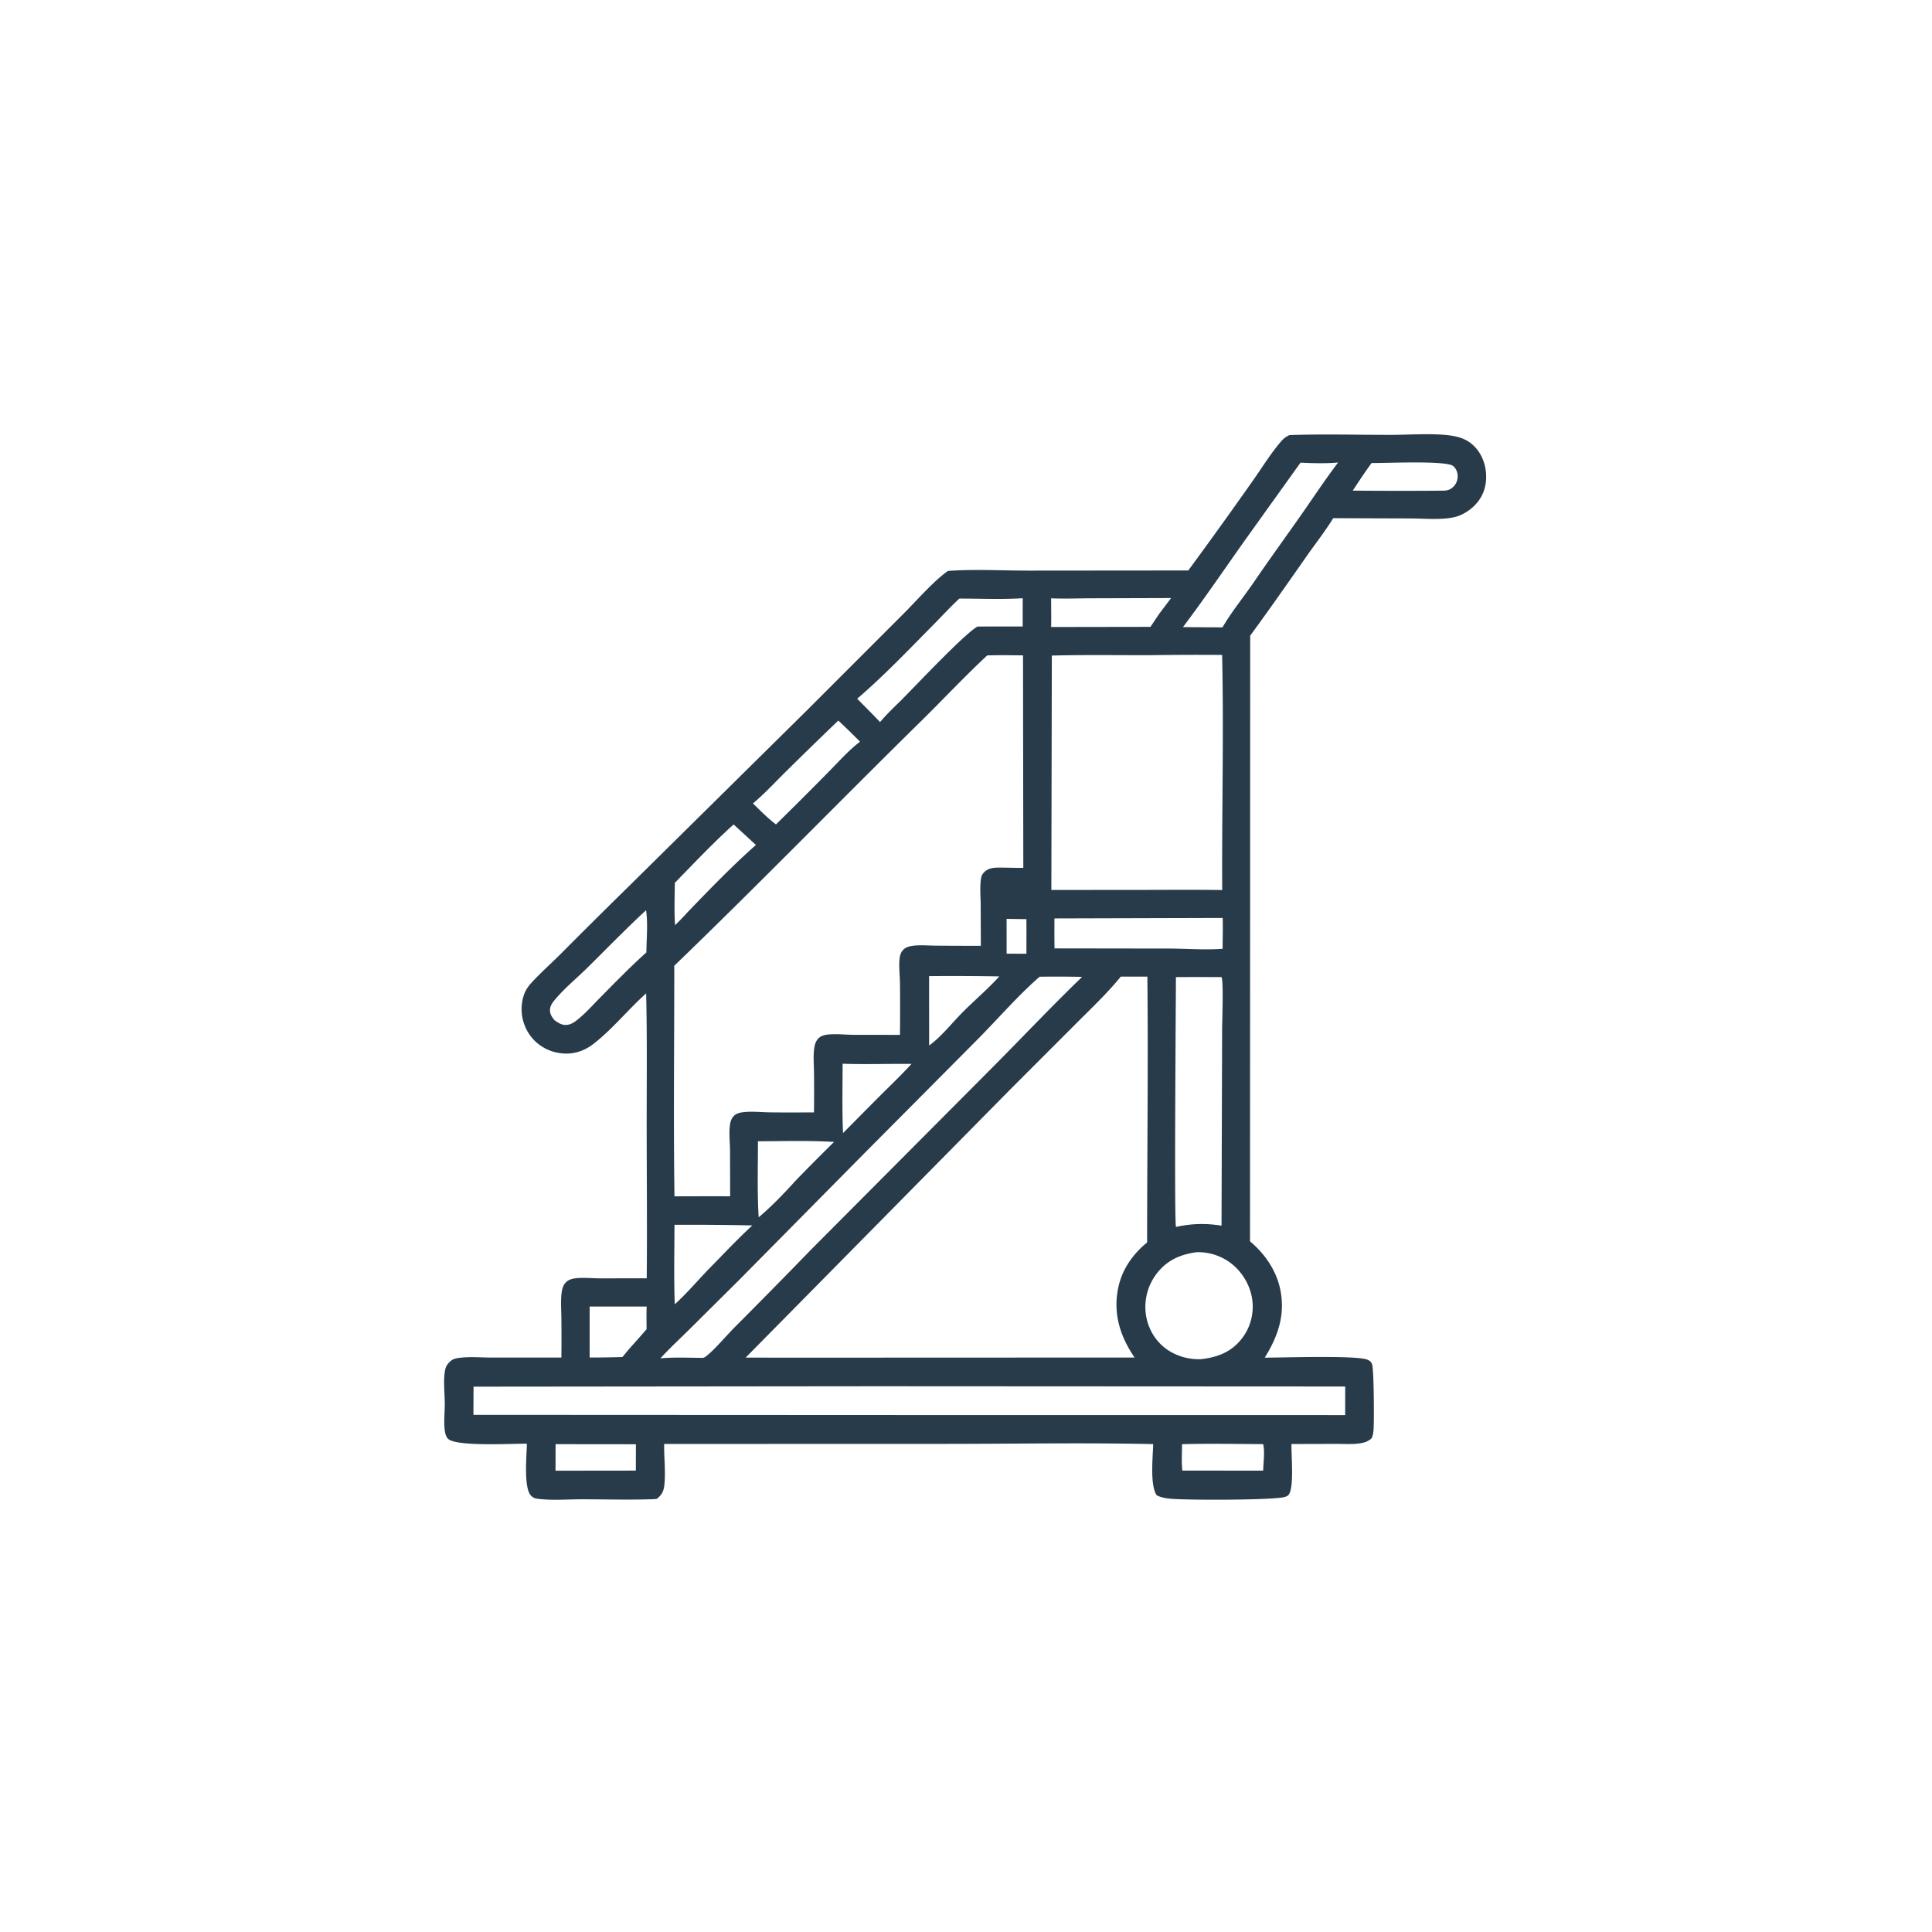 <svg version="1.1" xmlns="http://www.w3.org/2000/svg" style="display: block;" viewBox="0 0 2048 2048" width="1024" height="1024">
<path transform="translate(0,0)" fill="rgb(40,59,74)" d="M 1366.68 461.256 A 107.708 107.708 0 0 1 1368.78 461.152 C 1403.79 459.988 1439.14 461.004 1474.19 460.983 C 1493.26 460.972 1521.26 458.913 1539.57 461.98 C 1548.4 463.459 1555.79 466.262 1562.31 472.614 C 1571.05 481.134 1575.25 492.911 1575.38 504.98 C 1575.52 517.239 1571.23 528.069 1562.33 536.58 C 1556.67 541.986 1549.28 546.5 1541.59 548.218 C 1527.24 551.424 1509.83 549.602 1495.03 549.572 L 1413.26 549.293 C 1404.61 563.402 1393.97 576.84 1384.47 590.433 C 1364.92 618.396 1345.44 646.318 1325.25 673.826 L 1325.07 1315.87 C 1340.4 1328.74 1352.39 1345.82 1356.82 1365.53 C 1362.92 1392.68 1355.02 1416.21 1340.67 1439.16 C 1358.47 1439.22 1438.26 1436.49 1449.54 1441.33 C 1452.14 1442.45 1453.5 1443.56 1454.46 1446.31 C 1456.5 1452.16 1456.69 1507.48 1456.02 1515.73 C 1455.76 1518.92 1455.34 1521.57 1454.04 1524.51 C 1450.73 1527.72 1447.04 1529.09 1442.51 1529.85 C 1434.17 1531.26 1424.87 1530.57 1416.42 1530.59 L 1368.96 1530.71 C 1368.82 1543.13 1371.55 1572.57 1367.08 1582.66 C 1365.95 1585.21 1364.75 1585.92 1362.18 1586.76 C 1350.95 1590.41 1255.52 1590.32 1240.28 1588.67 C 1235.35 1588.14 1230.65 1587.34 1226.18 1585.08 C 1218.78 1574.3 1222.14 1544.46 1222.41 1530.81 C 1149.15 1529.2 1075.6 1530.55 1002.32 1530.57 L 704.029 1530.65 C 703.831 1544.46 705.587 1558.72 704.411 1572.44 C 703.746 1580.19 702.259 1583.85 696.32 1588.85 C 694.874 1589.02 693.462 1589.17 692.006 1589.22 C 666.955 1590.07 641.608 1589.33 616.531 1589.32 C 601.273 1589.31 584.157 1590.79 569.111 1588.65 C 566.586 1588.29 564.637 1587.25 562.871 1585.42 C 554.912 1577.18 558.299 1542.56 558.526 1530.42 C 543.239 1530.12 484.046 1533.73 475.039 1525.25 C 471.852 1522.25 471.326 1516.07 471.086 1511.91 C 470.645 1504.28 471.444 1496.49 471.481 1488.85 C 471.538 1477.03 469.541 1463.09 471.995 1451.54 C 472.614 1448.63 474.038 1446.42 476.072 1444.29 C 478.388 1441.87 480.658 1440.5 483.957 1439.87 C 495.514 1437.68 509.35 1439.09 521.202 1439.08 L 595.077 1439.06 A 1826.27 1826.27 0 0 0 595.073 1396.9 C 594.992 1388.05 594.193 1378.5 595.431 1369.76 C 595.966 1365.99 597.104 1362.16 599.822 1359.36 C 602.352 1356.76 605.967 1355.6 609.482 1355.13 C 617.787 1354.01 627.187 1355.06 635.587 1355.12 L 685.552 1355.04 C 686.077 1301.62 685.539 1248.17 685.503 1194.75 C 685.471 1147.54 686.072 1100.21 684.938 1053.02 C 666.007 1070 649.442 1090.65 629.475 1106.29 C 618.841 1114.61 606.764 1118.29 593.302 1116.31 C 580.665 1114.47 569.256 1107.81 561.806 1097.39 A 47.513 47.513 0 0 1 553.684 1061.26 C 555.149 1053.2 557.916 1047.68 563.453 1041.67 C 573.371 1030.91 584.504 1021.05 594.874 1010.7 A 8069.06 8069.06 0 0 1 668.005 938.109 L 855.512 752.848 L 958.1 650.244 C 971.322 637.069 990.202 615.281 1004.95 605.222 C 1032.79 603.159 1061.99 604.869 1089.99 604.876 L 1259.63 604.726 A 5541.73 5541.73 0 0 0 1327.23 510.739 C 1337.37 496.477 1347.01 480.579 1358.44 467.403 C 1360.88 464.592 1363.38 462.93 1366.68 461.256 z M 1046.46 694.792 C 1022.17 717.423 999.405 741.797 975.726 765.078 C 888.416 850.922 802.91 938.789 714.763 1023.74 C 714.809 1105.16 713.802 1186.76 714.969 1268.16 L 755.912 1268.05 L 773.982 1268.11 L 773.873 1219.61 C 773.768 1210.66 772.454 1200.2 773.964 1191.4 C 774.566 1187.89 775.755 1184.94 778.397 1182.48 C 780.499 1180.53 783.657 1179.59 786.422 1179.17 C 795.865 1177.75 806.731 1179.02 816.315 1179.15 C 831.826 1179.34 847.348 1179.23 862.86 1179.22 A 2112.96 2112.96 0 0 0 862.896 1137.73 C 862.813 1128.96 861.863 1119.28 863.2 1110.68 C 863.779 1106.96 864.951 1103.26 867.714 1100.56 C 870.07 1098.26 873.241 1097.22 876.444 1096.8 C 885.356 1095.62 895.316 1096.84 904.342 1096.94 L 953.998 1097.01 A 2849.01 2849.01 0 0 0 954.019 1042.14 C 953.912 1033.51 952.534 1023.51 953.755 1015.08 C 954.198 1012.02 955.268 1009.02 957.478 1006.79 C 959.784 1004.47 962.913 1003.35 966.082 1002.81 C 974.188 1001.41 983.601 1002.36 991.825 1002.42 A 4560.05 4560.05 0 0 0 1039.74 1002.57 L 1039.58 959.088 C 1039.49 950.267 1038.58 940.579 1039.84 931.844 C 1040.22 929.189 1040.91 927.14 1042.77 925.124 C 1047.66 919.815 1053.64 919.707 1060.34 919.702 C 1068.48 919.696 1076.61 920.096 1084.75 919.956 L 1084.44 694.729 C 1071.78 694.588 1059.12 694.334 1046.46 694.792 z M 1188.07 1035.27 C 1173.89 1052.71 1157.48 1068.24 1141.61 1084.11 L 1070.81 1154.96 L 790.43 1439.11 L 839.25 1439.18 L 1202.68 1439.04 C 1187.75 1417.1 1180.05 1393.62 1185 1366.96 C 1188.79 1346.56 1200.16 1330.01 1215.99 1317.01 C 1216.01 1223.13 1217.21 1129.12 1216.27 1035.26 L 1188.07 1035.27 z M 1219.61 694.508 C 1184.77 694.608 1149.8 694.025 1114.98 694.929 L 1114.48 943.376 L 1192.03 943.355 C 1226.53 943.389 1261.1 942.965 1295.59 943.465 C 1295.11 860.438 1297.37 777.268 1295.49 694.26 A 3623.06 3623.06 0 0 0 1219.61 694.508 z M 929.497 1469.49 L 501.983 1469.92 L 501.832 1499.77 L 1005.25 1500.01 L 1425.93 1500.04 L 1425.97 1469.75 L 929.497 1469.49 z M 1102.09 1035.37 C 1080.87 1053.57 1057.75 1080.03 1037.66 1100.4 L 916.905 1221.89 L 783.579 1356.76 L 730.355 1409.63 C 720.224 1419.66 709.635 1429.36 700.075 1439.93 C 714.835 1438.48 730.396 1439.35 745.25 1439.39 C 746.397 1438.99 746.894 1438.88 747.991 1438.08 C 756.481 1431.85 770.126 1415.7 778.481 1407.26 A 8267.27 8267.27 0 0 0 859.878 1324.54 L 1050.06 1133.51 C 1082.47 1101 1114.08 1067.36 1147.11 1035.54 A 1232 1232 0 0 0 1102.09 1035.37 z M 1294.98 1035.78 A 3789 3789 0 0 0 1246.52 1035.78 C 1246.53 1058.31 1244.57 1297.37 1246.62 1300.4 L 1246.85 1300.55 C 1263.27 1296.95 1278.21 1296.6 1294.87 1299.25 L 1295.5 1092.2 C 1295.5 1082.84 1297.1 1042.37 1294.98 1035.78 z M 1268.32 1327.4 C 1250.87 1329.78 1236.97 1335.99 1226.05 1350.19 A 58.008 58.008 0 0 0 1214.69 1393.46 C 1216.84 1408.24 1224.6 1421.68 1236.89 1430.35 C 1247.26 1437.67 1260.6 1441.35 1273.25 1440.76 C 1290.08 1438.84 1304.71 1433.49 1315.64 1419.89 A 54.992 54.992 0 0 0 1327.53 1378.52 C 1325.7 1363.09 1317.09 1348.46 1304.8 1339.05 A 57.317 57.317 0 0 0 1268.32 1327.4 z M 1378.61 490.413 L 1317.64 575.528 C 1296.57 605.419 1276.05 635.509 1254.02 664.723 A 3512.56 3512.56 0 0 0 1295.9 665.011 C 1305.77 648.107 1318.43 632.789 1329.46 616.641 C 1345.95 592.506 1363.09 568.922 1379.86 545 C 1392.69 526.71 1404.91 508.002 1418.5 490.264 C 1405.79 491.443 1391.4 491.079 1378.61 490.413 z M 1016.97 634.521 C 1007.33 643.399 998.515 653.098 989.305 662.41 C 963.206 688.801 936.807 716.554 908.643 740.671 C 916.724 748.916 924.975 757.045 932.902 765.434 C 939.87 757.087 947.886 749.601 955.608 741.959 C 970.767 726.774 1022.58 671.607 1036.23 664.132 L 1084.08 664.094 L 1084.13 634.141 C 1062.04 635.561 1039.14 634.507 1016.97 634.521 z M 1117.76 973.574 A 1554.46 1554.46 0 0 0 1117.83 1005.34 L 1239 1005.51 C 1257.69 1005.55 1277.48 1007.19 1296.01 1005.75 C 1296.07 994.89 1296.41 983.927 1296.12 973.075 L 1117.76 973.574 z M 684.857 964.905 C 663.503 984.56 643.29 1005.54 622.603 1025.9 C 611.456 1036.87 598.576 1047.41 588.552 1059.35 C 585.899 1062.51 583.365 1065.71 583.04 1070.01 C 582.669 1074.92 585.032 1078.01 587.949 1081.62 C 592.583 1084.74 596.3 1087.27 602.081 1086.26 C 605.883 1085.6 608.868 1083.51 611.85 1081.16 C 620.596 1074.29 628.385 1065.36 636.213 1057.46 C 652.28 1041.25 668.17 1024.83 685.197 1009.6 C 685.316 995.415 686.947 978.826 684.857 964.905 z M 888.628 763.844 A 5417.75 5417.75 0 0 0 832.762 818.224 C 821.46 829.375 810.321 841.529 798.128 851.694 C 805.991 859.196 813.88 867.442 822.588 873.918 A 4675.75 4675.75 0 0 0 877.814 818.763 C 888.673 807.824 899.397 795.573 911.643 786.24 A 690.69 690.69 0 0 0 888.628 763.844 z M 1114.23 634.246 C 1114.26 644.373 1114.47 654.534 1114.23 664.657 L 1219.55 664.49 L 1228.89 650.562 L 1241.41 633.958 L 1157.11 634.21 C 1142.9 634.251 1128.42 634.839 1114.23 634.246 z M 714.973 1298.35 C 714.938 1326.37 714.239 1354.6 715.287 1382.59 C 729.716 1369.57 742.176 1354.2 755.978 1340.5 C 769.622 1326.48 783.123 1312.27 797.504 1299 A 3103.69 3103.69 0 0 0 714.973 1298.35 z M 803.464 1209.8 C 803.49 1236.53 802.588 1263.69 804.227 1290.37 C 818.31 1278.53 831.708 1264.48 844.055 1250.82 A 2475.56 2475.56 0 0 1 884.127 1210.51 C 857.436 1208.85 830.219 1209.73 803.464 1209.8 z M 777.68 873.933 C 755.927 893.544 735.75 914.942 715.312 935.905 C 715.272 950.736 714.503 965.995 715.618 980.769 C 719.881 976.461 724.247 972.226 728.226 967.652 C 751.78 943.191 775.87 918.2 801.304 895.704 L 777.68 873.933 z M 1453.96 490.776 C 1447 500.352 1440.48 510.181 1433.98 520.072 A 5668.21 5668.21 0 0 0 1529.25 520.13 C 1534.47 520.068 1537.5 519.273 1541.16 515.399 C 1543.95 512.457 1545.31 508.346 1545.17 504.317 C 1545.03 500.401 1543.49 496.592 1540.45 494.047 C 1532.97 487.797 1467.54 491.152 1453.96 490.776 z M 625.054 1384.98 L 625.051 1439 A 975.572 975.572 0 0 0 659.779 1438.51 C 663.412 1434.24 666.939 1429.76 670.742 1425.64 A 873.709 873.709 0 0 0 685.387 1409.02 C 685.407 1401.04 685.154 1392.96 685.513 1384.99 L 625.054 1384.98 z M 984.861 1034.72 L 984.907 1108.29 C 998.388 1098.59 1010.13 1083.08 1022.08 1071.36 C 1034.24 1059.32 1047.89 1047.72 1059.28 1035.03 A 2748.99 2748.99 0 0 0 984.861 1034.72 z M 893.201 1127.6 C 893.203 1152.04 892.557 1176.68 893.655 1201.09 L 929.935 1164.5 C 942.039 1152.34 954.678 1140.43 966.248 1127.78 C 941.969 1127.55 917.432 1128.45 893.201 1127.6 z M 1338.96 1530.82 C 1310.36 1530.71 1281.6 1530.1 1253.01 1530.9 C 1252.99 1540.1 1252.35 1549.74 1253.31 1558.88 L 1339.03 1558.94 C 1339.17 1551.07 1341 1538.15 1338.96 1530.82 z M 588.93 1530.87 L 588.871 1559 L 674.024 1558.9 L 674.085 1530.96 L 588.93 1530.87 z M 1067.03 974.043 L 1067.06 1010.96 L 1088.05 1010.99 C 1088.04 998.777 1088.15 986.545 1088.01 974.329 L 1067.03 974.043 z"/>
</svg>